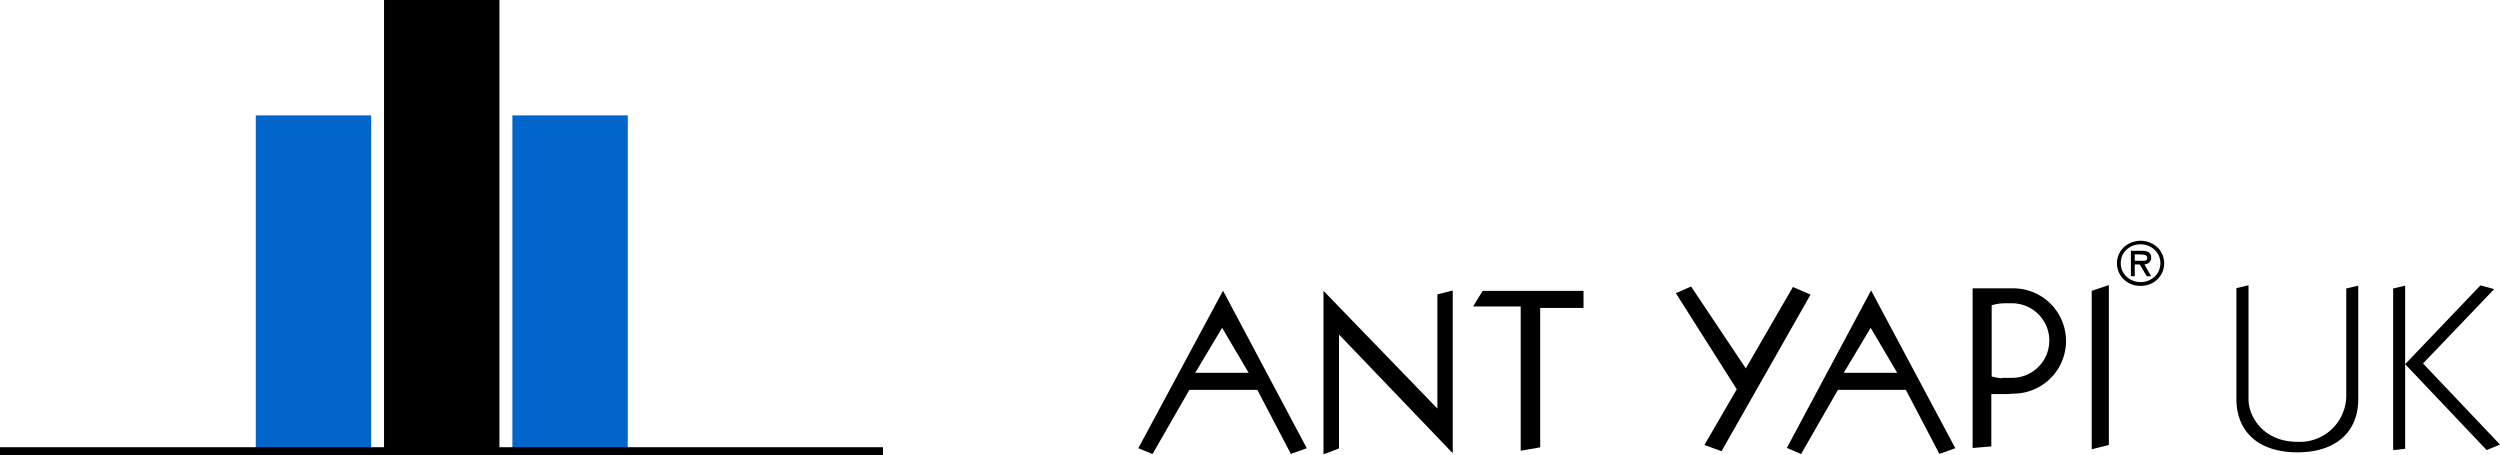 <svg xmlns="http://www.w3.org/2000/svg" viewBox="0 0 351.4 64.02"><defs><style>.cls-1{fill:#06c;}.cls-2{fill-rule:evenodd;}</style></defs><title>Asset 1</title><g id="Layer_2" data-name="Layer 2"><g id="Layer_1-2" data-name="Layer 1"><rect x="53.98" width="16.22" height="63.07"/><rect class="cls-1" x="35.95" y="16.22" width="16.22" height="46.85"/><rect class="cls-1" x="72.02" y="16.22" width="16.22" height="46.85"/><rect y="62.86" width="124.11" height="1.16"/><path class="cls-2" d="M282.14,55.39c-.61,0-2.24,0-2.24,0v7.36l-2.63.22V40.53H283a7.4,7.4,0,0,1,0,14.8l-.8.06m-.77-2.28c.61,0,1.38,0,1.38,0a5.24,5.24,0,0,0,0-10.48h-1.07a6.39,6.39,0,0,0-1.79.28v10a7,7,0,0,0,1.47.26"/><path class="cls-2" d="M162,63.82,160,63l11.91-22.14L183.68,63l-2.24.8-4.71-9h-9.55Zm6-11.42h7.51l-3.73-6.32Z"/><polygon class="cls-2" points="186.03 63.86 188.21 63.03 188.21 47.02 204.2 63.71 204.2 40.83 202.04 41.38 202.04 57.43 186.03 40.88 186.03 63.86"/><polygon class="cls-2" points="213.75 63.35 213.75 43.08 207.06 43.08 208.4 40.88 222.58 40.88 222.58 43.28 216.49 43.28 216.49 62.88 213.75 63.35"/><path class="cls-2" d="M253.16,63.82l-2-.86L263,40.82,274.84,63l-2.24.8-4.71-9h-9.55Zm6-11.42h7.51l-3.73-6.32Z"/><polygon class="cls-2" points="235.56 41.21 244.12 54.72 239.57 62.55 241.98 63.42 254.49 41.41 252.01 40.34 245.39 51.78 237.7 40.27 235.56 41.21"/><polygon class="cls-2" points="294.01 63.15 294.01 40.88 296.42 40.07 296.42 62.54 294.01 63.15"/><path class="cls-2" d="M300.88,40.18a3.3,3.3,0,0,1-2.36-.91,3.13,3.13,0,0,1,0-4.51,3.49,3.49,0,0,1,4.72,0,3.13,3.13,0,0,1,0,4.51,3.3,3.3,0,0,1-2.36.91m0-5.83a2.75,2.75,0,0,0-2,.77A2.49,2.49,0,0,0,298.1,37a2.52,2.52,0,0,0,.81,1.89,2.92,2.92,0,0,0,3.94,0,2.52,2.52,0,0,0,.81-1.89,2.49,2.49,0,0,0-.81-1.88,2.75,2.75,0,0,0-2-.77m.57,2.82.94,1.65h-.61l-1-1.65h-.69v1.65h-.54V35.25h1.57c.85,0,1.28.31,1.28.94a.93.93,0,0,1-.27.7,1,1,0,0,1-.72.27m-.39-1.4h-.93v.89h.57a7,7,0,0,0,.79,0c.27,0,.4-.18.4-.38a.41.41,0,0,0-.28-.42,1.75,1.75,0,0,0-.56-.06"/><path d="M322.92,63.58c5.36,0,8.56-2.81,8.56-7.52V40.15l-1.69.4V55.49a6.52,6.52,0,0,1-6.87,6.61c-4.74,0-6.87-3.49-6.87-6v-16l-1.7.4V56.06C314.35,60.77,317.55,63.58,322.92,63.58Z"/><polygon points="349.52 63.26 351.4 62.49 340.58 51.09 350.58 40.64 348.65 40.11 338.07 51.19 349.52 63.26"/><polygon points="338.07 63.08 338.07 40.15 336.38 40.55 336.38 63.27 338.07 63.08"/></g></g></svg>
